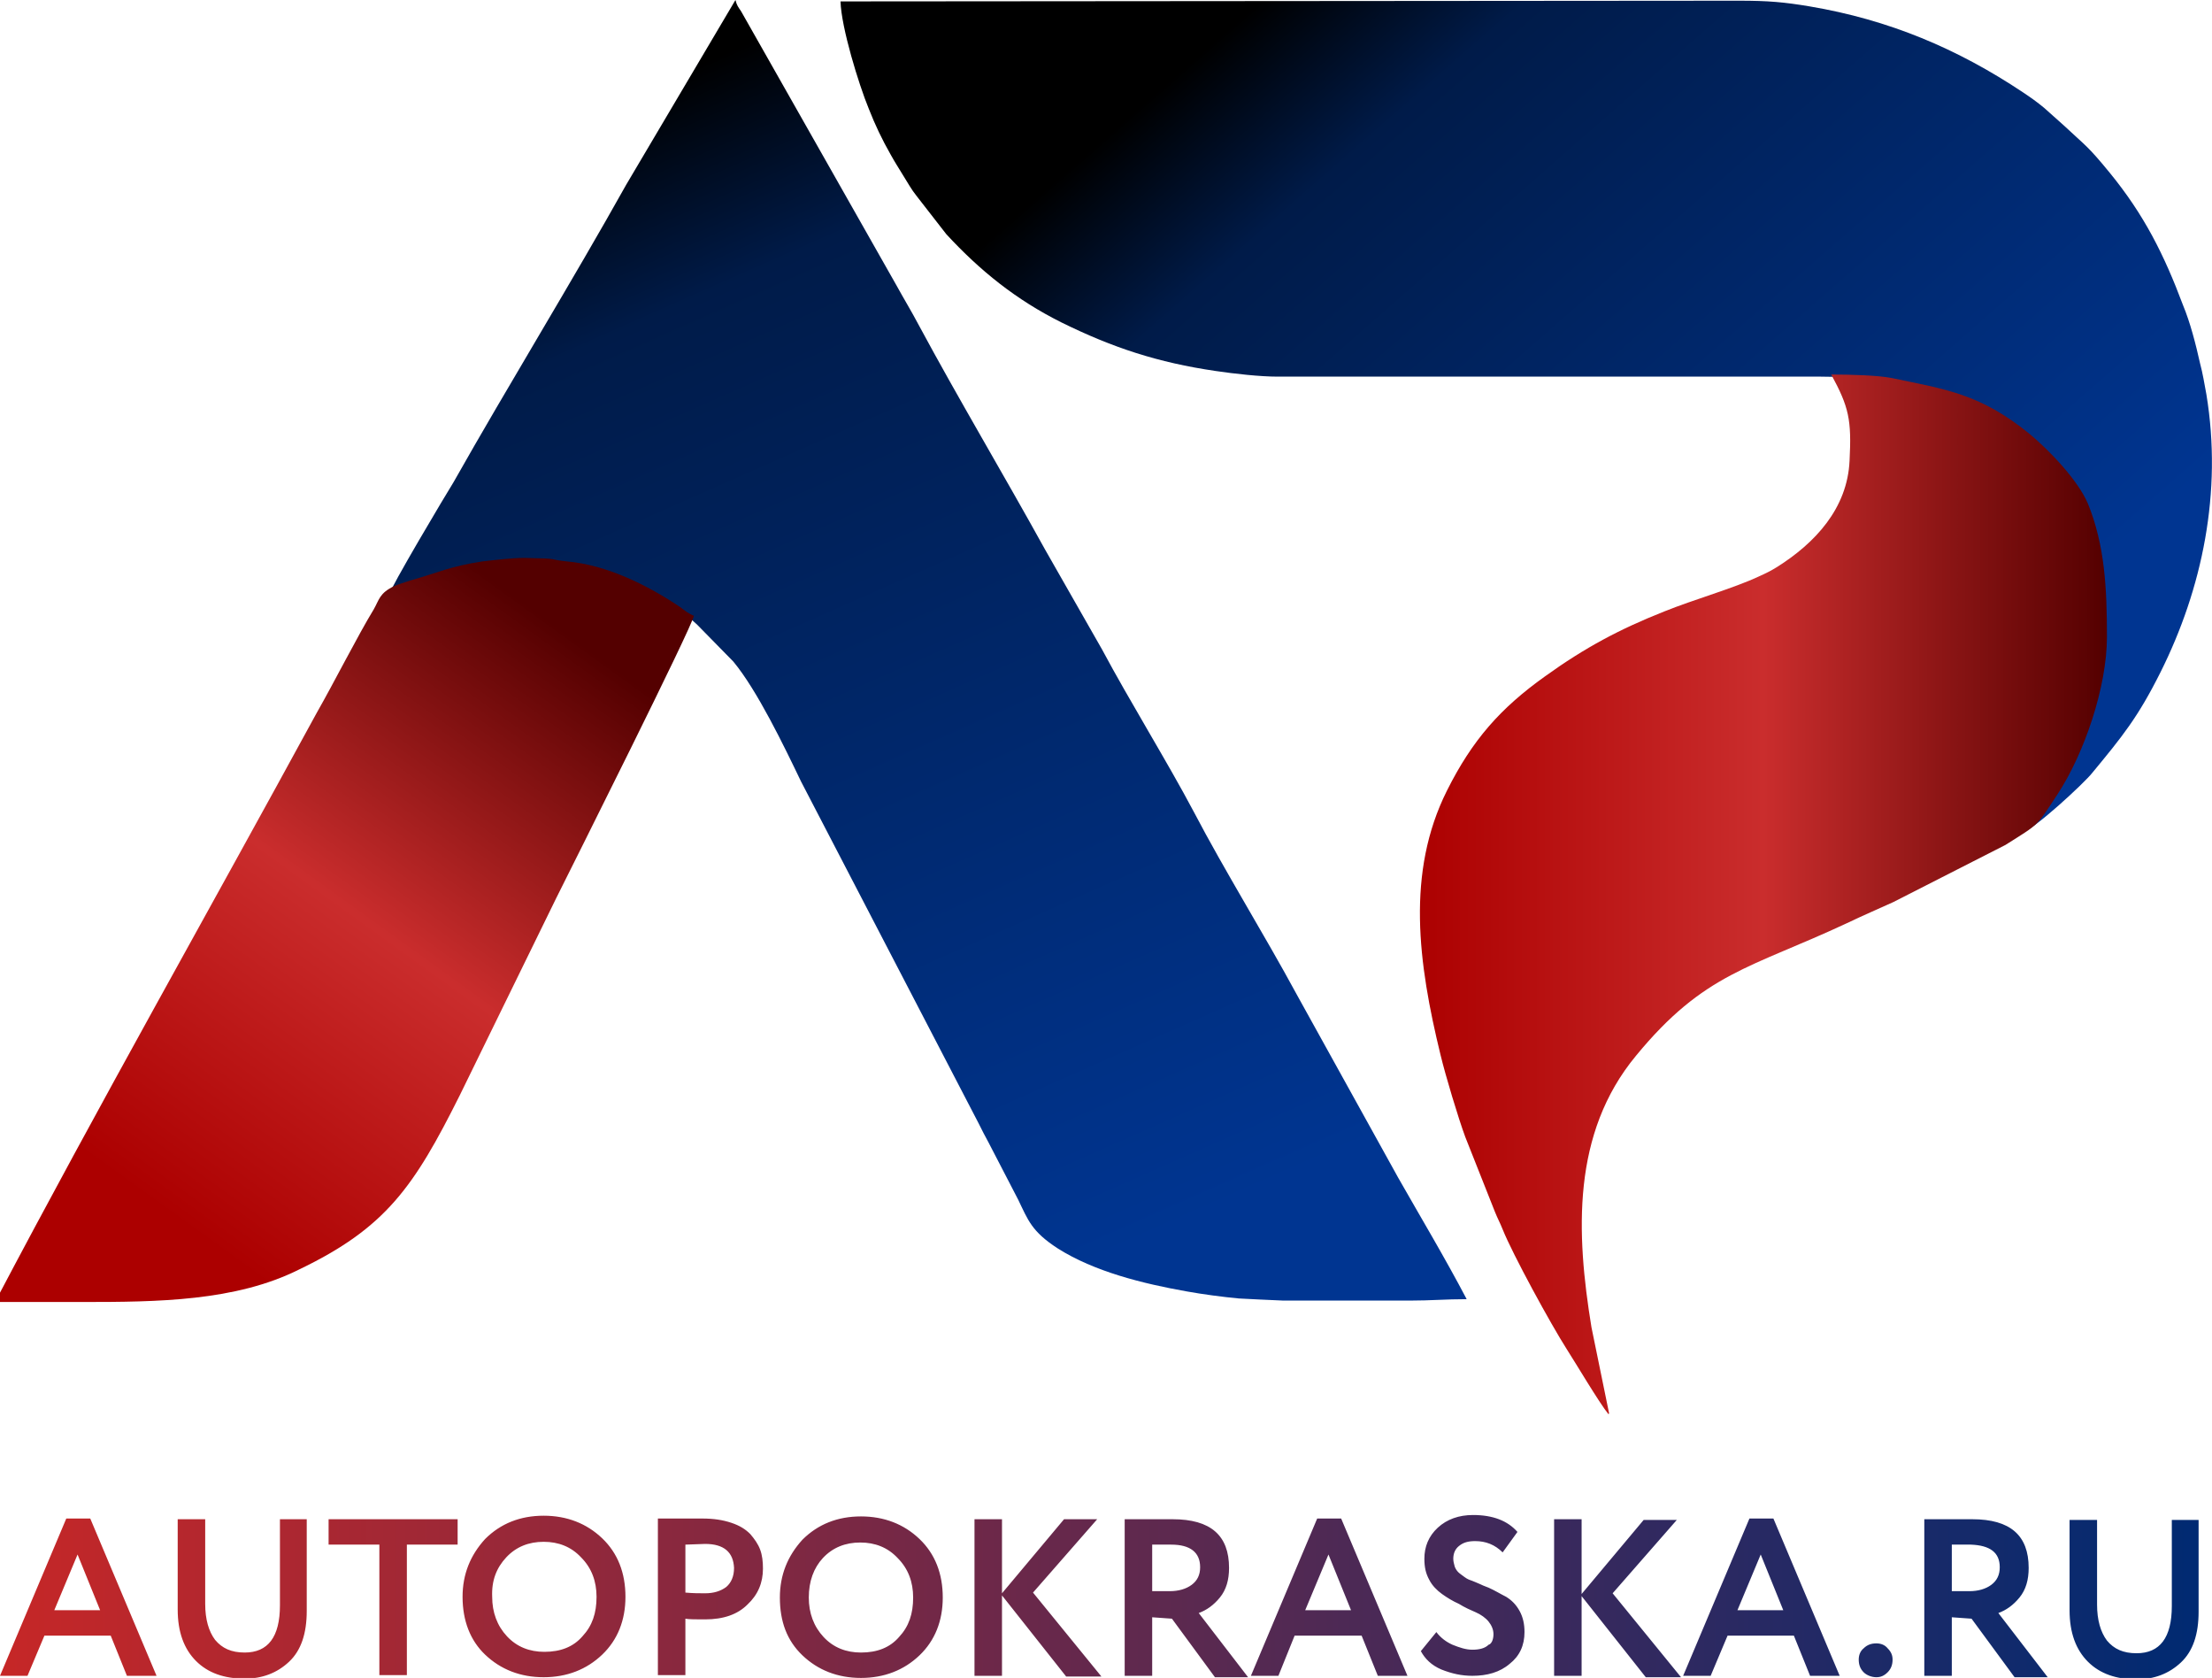 <?xml version="1.0" encoding="utf-8"?>
<!-- Generator: Adobe Illustrator 21.0.0, SVG Export Plug-In . SVG Version: 6.00 Build 0)  -->
<svg version="1.1" id="Слой_1" xmlns="http://www.w3.org/2000/svg" xmlns:xlink="http://www.w3.org/1999/xlink" x="0px" y="0px"
	 viewBox="0 0 313.7 237.9" style="enable-background:new 0 0 313.7 237.9;" xml:space="preserve">
<style type="text/css">
	.st0{fill:url(#SVGID_1_);}
	.st1{fill:url(#SVGID_2_);}
	.st2{fill:url(#SVGID_3_);}
	.st3{fill:url(#SVGID_4_);}
	.st4{fill:url(#SVGID_5_);}
</style>
<g id="Слой_x0020_1">
	
		<linearGradient id="SVGID_1_" gradientUnits="userSpaceOnUse" x1="10250.745" y1="-15308.802" x2="7753.746" y2="-9666.802" gradientTransform="matrix(2.884273e-02 0 0 -2.884273e-02 -143.721 -261.117)">
		<stop  offset="0" style="stop-color:#003591"/>
		<stop  offset="0.831" style="stop-color:#001B49"/>
		<stop  offset="1" style="stop-color:#000000"/>
	</linearGradient>
	<path class="st0" d="M55.1,84.5c1.4-0.3,5.1-2.5,12.4-3.9c10.7-2,23.5,0.5,31.4,8l5.1,5.2c3.4,4.1,7.2,12,9.6,17l25.2,48.5
		c0.5,1,0.9,1.8,1.4,2.7l4.2,8.1c1.4,2.9,1.9,4.5,5.6,6.9c5.2,3.3,12.1,5,18.3,6.1c2.2,0.4,5.2,0.8,7.4,1c1.8,0.1,4,0.2,6.3,0.3
		h17.6h0.3h0.1c2.9,0,5-0.2,8-0.2c-3.1-5.9-6.4-11.4-9.7-17.2L183.9,141c-4.6-8.5-10.2-17.5-14.6-25.9c-3.7-7-9.1-15.7-13-23
		l-8.1-14.2c-5.8-10.5-12.3-21.4-17.9-31.8c-1-1.9-2.1-3.7-3.2-5.7L105.1,1.6c-0.4-0.6-0.6-0.8-0.8-1.6L88.8,26.2
		c-7.6,13.6-16.7,28.4-24.5,42.2C63.3,70,55.3,83.4,55.1,84.5L55.1,84.5z M55.1,84.5h-0.2l0.2,0.3L55.1,84.5z"/>
	
		<linearGradient id="SVGID_2_" gradientUnits="userSpaceOnUse" x1="14595.856" y1="-12455.834" x2="11429.856" y2="-8840.834" gradientTransform="matrix(2.884273e-02 0 0 -2.884273e-02 -143.721 -261.117)">
		<stop  offset="0" style="stop-color:#003591"/>
		<stop  offset="0.82" style="stop-color:#001B49"/>
		<stop  offset="1" style="stop-color:#000000"/>
	</linearGradient>
	<path class="st1" d="M119.2,0.2c0.1,3.7,2.6,11.8,4,15.2c0.9,2.3,1.9,4.4,3.1,6.5c0.6,1.1,1.2,2,1.8,3c0.7,1.1,1.1,1.9,1.9,2.9
		l4.2,5.4c4.8,5.2,9.9,9.3,16.3,12.5c7.3,3.6,13.7,5.7,21.9,6.9c2.7,0.4,6.3,0.8,8.8,0.8h77c10,0,22.6,2.4,29.4,8.9
		c1.8,1.7,2.9,2.5,4.6,5c3.1,4.4,4.5,8.7,5.1,14.1c0.3,2.4,0.6,6.7,0.3,9c-0.4,3.2-0.1,4.5-1.1,8.5c-0.7,2.7-1.3,4.8-2.3,7.3
		c-0.5,1.3-1,2.2-1.5,3.3c-1.4,2.8-2.8,4.8-4.8,7.2c-0.5,0.6-0.8,0.8-1.2,1.4c1.8-0.5,8.9-7.1,10-8.5c4.3-5.2,6.5-7.9,9.7-14.3
		c5.9-11.8,8.8-25.5,6.5-39.4c-0.3-1.6-0.5-2.9-0.9-4.4c-0.6-2.7-1.4-5.8-2.4-8.2c-2.7-7.2-5.5-12.8-10.4-18.8
		c-3.2-3.9-3.3-3.7-6.5-6.7c-1.1-1-1.7-1.5-2.8-2.5c-1.1-0.9-1.8-1.4-3-2.2c-9.3-6.2-19-10.3-30.3-12.2c-3.6-0.6-5.8-0.8-10-0.8
		L119.2,0.2L119.2,0.2z"/>
	
		<linearGradient id="SVGID_3_" gradientUnits="userSpaceOnUse" x1="11955.794" y1="-13447.135" x2="15338.275" y2="-13447.135" gradientTransform="matrix(2.884273e-02 0 0 -2.884273e-02 -143.721 -261.117)">
		<stop  offset="0" style="stop-color:#AC0000"/>
		<stop  offset="0.502" style="stop-color:#CA2D2D"/>
		<stop  offset="1" style="stop-color:#540000"/>
	</linearGradient>
	<path class="st2" d="M228.2,200.4l-2.5-12.2c-2.2-13.4-2.8-27.5,6.3-38.5c9.7-11.8,16.2-12.4,29.9-18.8c2.3-1.1,4.4-2,6.6-3
		l15.9-8.1c4.9-3.1,4.3-2.5,7.4-7.2c3.8-5.8,7-15.2,7-22.3c0-6.9-0.3-13-2.7-18.9c-1.4-3.3-5.5-7.6-8.3-9.9
		c-7-5.7-11.9-6.3-19.5-7.9c-2-0.4-6-0.5-8.5-0.5h-0.1c2.5,4.6,2.9,6.4,2.6,12.2c-0.3,6.8-4.9,11.7-10.3,15.1
		c-0.8,0.5-1.6,0.9-2.5,1.3c-3.6,1.7-9.3,3.3-13.5,5c-6.3,2.5-11.2,5.1-16.9,9.2c-6.3,4.5-10.3,9-13.9,16.2
		c-5.8,11.6-4.1,24.4-0.9,37.5c0.7,2.9,2.5,8.9,3.5,11.6l4.2,10.6c0.4,1,0.7,1.5,1.1,2.5c1.4,3.5,6.8,13.4,9.1,17
		c1.1,1.7,4.6,7.6,5.9,9.2L228.2,200.4z"/>
	
		<linearGradient id="SVGID_4_" gradientUnits="userSpaceOnUse" x1="5786.55" y1="-15002.049" x2="7809.55" y2="-12197.049" gradientTransform="matrix(2.884273e-02 0 0 -2.884273e-02 -143.721 -261.117)">
		<stop  offset="0" style="stop-color:#AC0000"/>
		<stop  offset="0.502" style="stop-color:#CA2D2D"/>
		<stop  offset="1" style="stop-color:#540000"/>
	</linearGradient>
	<path class="st3" d="M0,184.6h0.2h0.2h0.2h0.2h0.2H1h0.2h0.2h0.2h0.2h0.2h0.2h0.2h0.2h0.2h0.2H3h0.2h0.2h0.2h0.2h0.2H4h0.2h0.2h0.2
		h0.2h0.2H5h0.2h0.2h0.2h0.2h0.2h0.2h0.2h0.2h0.2h0.2h0.2h0.2h0.2h0.2h0.2h0.2H8h0.2h0.2h0.2h0.2h0.2H9h0.2h0.2h0.2h0.2h0.2H10h0.2
		h0.2h0.2h0.2h0.2h0.2h0.5c10.6,0,21.7-0.1,30.7-4.6c12.3-5.9,16.3-11.7,22.8-24.7l13.7-28c2.1-4.2,19.4-38.7,19.5-40
		c-0.6-0.2-1.4-0.8-1.9-1.2c-4.6-3.1-10.4-6-16.1-6.5c-2.9-0.3-0.6-0.4-6-0.5c-1.8,0-4.2,0.3-6,0.5c-4.6,0.7-6.3,1.6-10.2,2.7
		c-0.9,0.3-1.6,0.5-2.3,0.8c-2.1,1-2.1,1.9-2.9,3.3c-2.2,3.6-5.7,10.5-8.1,14.7C29.7,129,14,156.7-0.7,184.6L0,184.6z"/>
	
		<linearGradient id="SVGID_5_" gradientUnits="userSpaceOnUse" x1="4983.275" y1="-16906.135" x2="15791.275" y2="-16906.135" gradientTransform="matrix(2.884273e-02 0 0 -2.884273e-02 -143.721 -261.117)">
		<stop  offset="0" style="stop-color:#C62727"/>
		<stop  offset="1" style="stop-color:#002A72"/>
	</linearGradient>
	<path class="st4" d="M3.9,237.6H0l9.4-22.3h3.4l9.4,22.3h-4.2l-2.3-5.7H6.3L3.9,237.6L3.9,237.6z M14.2,228.3l-3.2-7.9l-3.3,7.9
		H14.2z M39.6,215.4h3.9v13c0,3.2-0.8,5.6-2.5,7.2c-1.7,1.6-3.8,2.4-6.3,2.4c-2.9,0-5.2-0.8-6.9-2.5c-1.7-1.7-2.6-4.1-2.6-7.3v-12.8
		h3.9v12c0,2.2,0.5,3.9,1.4,5.1c1,1.2,2.3,1.8,4.2,1.8c3.3,0,5-2.2,5-6.7V215.4L39.6,215.4z M53.8,219h-7.2v-3.6h18.3v3.6h-7.2v18.5
		h-3.9V219z M65.6,226.4c0-3.2,1.1-5.9,3.2-8.2c2.2-2.2,5-3.3,8.3-3.3s6.1,1.1,8.3,3.2c2.2,2.1,3.3,4.9,3.3,8.3
		c0,3.3-1.1,6.1-3.3,8.2s-5,3.2-8.3,3.2c-3.3,0-6.1-1.1-8.3-3.2C66.7,232.6,65.6,229.8,65.6,226.4z M69.8,226.4
		c0,2.2,0.7,4.1,2.1,5.6c1.4,1.5,3.2,2.2,5.3,2.2c2.3,0,4.1-0.7,5.4-2.2c1.4-1.5,2-3.3,2-5.6c0-2.2-0.7-4.1-2.2-5.6
		c-1.4-1.5-3.2-2.2-5.3-2.2c-2.1,0-3.9,0.7-5.3,2.2C70.4,222.3,69.7,224.1,69.8,226.4L69.8,226.4z M97.2,229.5v8h-3.9v-22.2
		c0.9,0,1.9,0,3,0c1.1,0,2.2,0,3.3,0c1.6,0,2.9,0.2,4.1,0.6c1.2,0.4,2,0.9,2.7,1.6c0.6,0.7,1.1,1.4,1.4,2.2c0.3,0.8,0.4,1.7,0.4,2.7
		c0,2-0.7,3.7-2.2,5.1c-1.4,1.4-3.4,2.1-6,2.1C98.7,229.6,97.7,229.6,97.2,229.5L97.2,229.5z M100,218.9l-2.8,0.1v6.8
		c1.1,0.1,2,0.1,2.8,0.1c1.2,0,2.2-0.3,3-0.9c0.7-0.6,1.1-1.5,1.1-2.7C104,220.1,102.7,218.9,100,218.9L100,218.9z M110.6,226.5
		c0-3.2,1.1-5.9,3.2-8.2c2.2-2.2,5-3.3,8.3-3.3s6.1,1.1,8.3,3.2c2.2,2.1,3.3,4.9,3.3,8.3c0,3.3-1.1,6.1-3.3,8.2s-5,3.2-8.3,3.2
		c-3.3,0-6.1-1.1-8.3-3.2C111.6,232.6,110.6,229.9,110.6,226.5z M114.7,226.5c0,2.2,0.7,4.1,2.1,5.6c1.4,1.5,3.2,2.2,5.3,2.2
		c2.3,0,4.1-0.7,5.4-2.2c1.4-1.5,2-3.3,2-5.6c0-2.2-0.7-4.1-2.2-5.6c-1.4-1.5-3.2-2.2-5.3-2.2c-2.1,0-3.9,0.7-5.3,2.2
		C115.4,222.3,114.7,224.2,114.7,226.5L114.7,226.5z M142.1,237.6h-3.9v-22.2h3.9v10.5l8.8-10.5h4.7l-9.1,10.4l9.7,11.9h-5
		l-9.1-11.5V237.6z M163.4,229.3v8.3h-3.9v-22.2c1.1,0,2.3,0,3.6,0c1.3,0,2.3,0,3.2,0c5.4,0,8,2.3,8,6.9c0,1.7-0.4,3.1-1.3,4.2
		c-0.9,1.1-1.9,1.8-3,2.2l7,9.1h-4.7l-6.1-8.3L163.4,229.3L163.4,229.3z M166.1,219c-0.1,0-0.3,0-0.5,0c-0.2,0-0.5,0-1,0
		c-0.4,0-0.8,0-1.2,0v6.6h2.5c1.2,0,2.3-0.3,3.1-0.9c0.8-0.6,1.2-1.4,1.2-2.5C170.2,220.1,168.8,219,166.1,219L166.1,219z
		 M181.3,237.6h-3.9l9.4-22.3h3.4l9.4,22.3h-4.2l-2.3-5.7h-9.5L181.3,237.6L181.3,237.6z M191.6,228.3l-3.2-7.9l-3.3,7.9H191.6z
		 M211.8,231.7c0-0.7-0.3-1.3-0.7-1.8s-1.1-1-1.8-1.3c-0.7-0.3-1.6-0.7-2.4-1.2c-0.9-0.4-1.7-0.9-2.4-1.4c-0.7-0.5-1.4-1.2-1.8-2
		c-0.5-0.9-0.7-1.8-0.7-3c0-1.7,0.6-3.2,1.9-4.4c1.3-1.2,3-1.8,5-1.8c2.8,0,4.9,0.8,6.3,2.4l-2.1,2.9c-1.1-1.1-2.4-1.6-3.9-1.6
		c-1,0-1.7,0.2-2.3,0.7c-0.5,0.4-0.8,1-0.8,1.8c0,0.4,0.1,0.7,0.2,1.1c0.1,0.3,0.3,0.6,0.5,0.8c0.2,0.2,0.5,0.4,0.9,0.7
		c0.4,0.3,0.7,0.4,1,0.5s0.7,0.3,1.2,0.5c0.6,0.3,1,0.4,1.2,0.5c0.9,0.4,1.7,0.9,2.5,1.3c0.8,0.5,1.4,1.1,1.9,2
		c0.5,0.9,0.7,1.9,0.7,3c0,1.9-0.7,3.4-2.1,4.5c-1.4,1.2-3.2,1.7-5.3,1.7c-1.5,0-2.9-0.3-4.4-0.9c-1.4-0.6-2.3-1.5-2.9-2.6l2.2-2.7
		c0.6,0.8,1.4,1.4,2.3,1.8c1,0.4,1.9,0.7,2.8,0.7c1,0,1.8-0.2,2.3-0.7C211.5,233.1,211.8,232.5,211.8,231.7L211.8,231.7z
		 M224.3,237.6h-3.9v-22.2h3.9V226l8.8-10.5h4.7l-9.1,10.4l9.7,11.9h-5l-9.1-11.5V237.6z M242.6,237.6h-3.9l9.4-22.3h3.4l9.4,22.3
		h-4.2l-2.3-5.7H245L242.6,237.6L242.6,237.6z M252.9,228.3l-3.2-7.9l-3.3,7.9H252.9z M263.6,235.3c0-0.6,0.2-1.2,0.7-1.6
		c0.5-0.5,1.1-0.7,1.8-0.7c0.6,0,1.2,0.2,1.6,0.7c0.5,0.5,0.7,1,0.7,1.6c0,0.7-0.2,1.3-0.7,1.8c-0.5,0.5-1,0.7-1.6,0.7
		c-0.7,0-1.4-0.3-1.8-0.7C263.8,236.6,263.6,236,263.6,235.3z M276.8,229.3v8.3h-3.9v-22.2c1.1,0,2.3,0,3.6,0c1.3,0,2.3,0,3.2,0
		c5.4,0,8,2.3,8,6.9c0,1.7-0.4,3.1-1.3,4.2c-0.9,1.1-1.9,1.8-3,2.2l7,9.1h-4.7l-6.1-8.3L276.8,229.3L276.8,229.3z M279.5,219
		c-0.1,0-0.3,0-0.5,0c-0.2,0-0.5,0-1,0c-0.4,0-0.8,0-1.2,0v6.6h2.5c1.2,0,2.3-0.3,3.1-0.9s1.2-1.4,1.2-2.5
		C283.6,220.1,282.2,219.1,279.5,219L279.5,219z M307.9,215.5h3.9v13c0,3.2-0.8,5.6-2.5,7.2c-1.7,1.6-3.8,2.4-6.3,2.4
		c-2.9,0-5.2-0.8-6.9-2.5c-1.7-1.7-2.6-4.1-2.6-7.3v-12.8h3.9v12c0,2.2,0.5,3.9,1.4,5.1c1,1.2,2.3,1.8,4.2,1.8c3.3,0,5-2.2,5-6.7
		V215.5L307.9,215.5z"/>
</g>
</svg>
